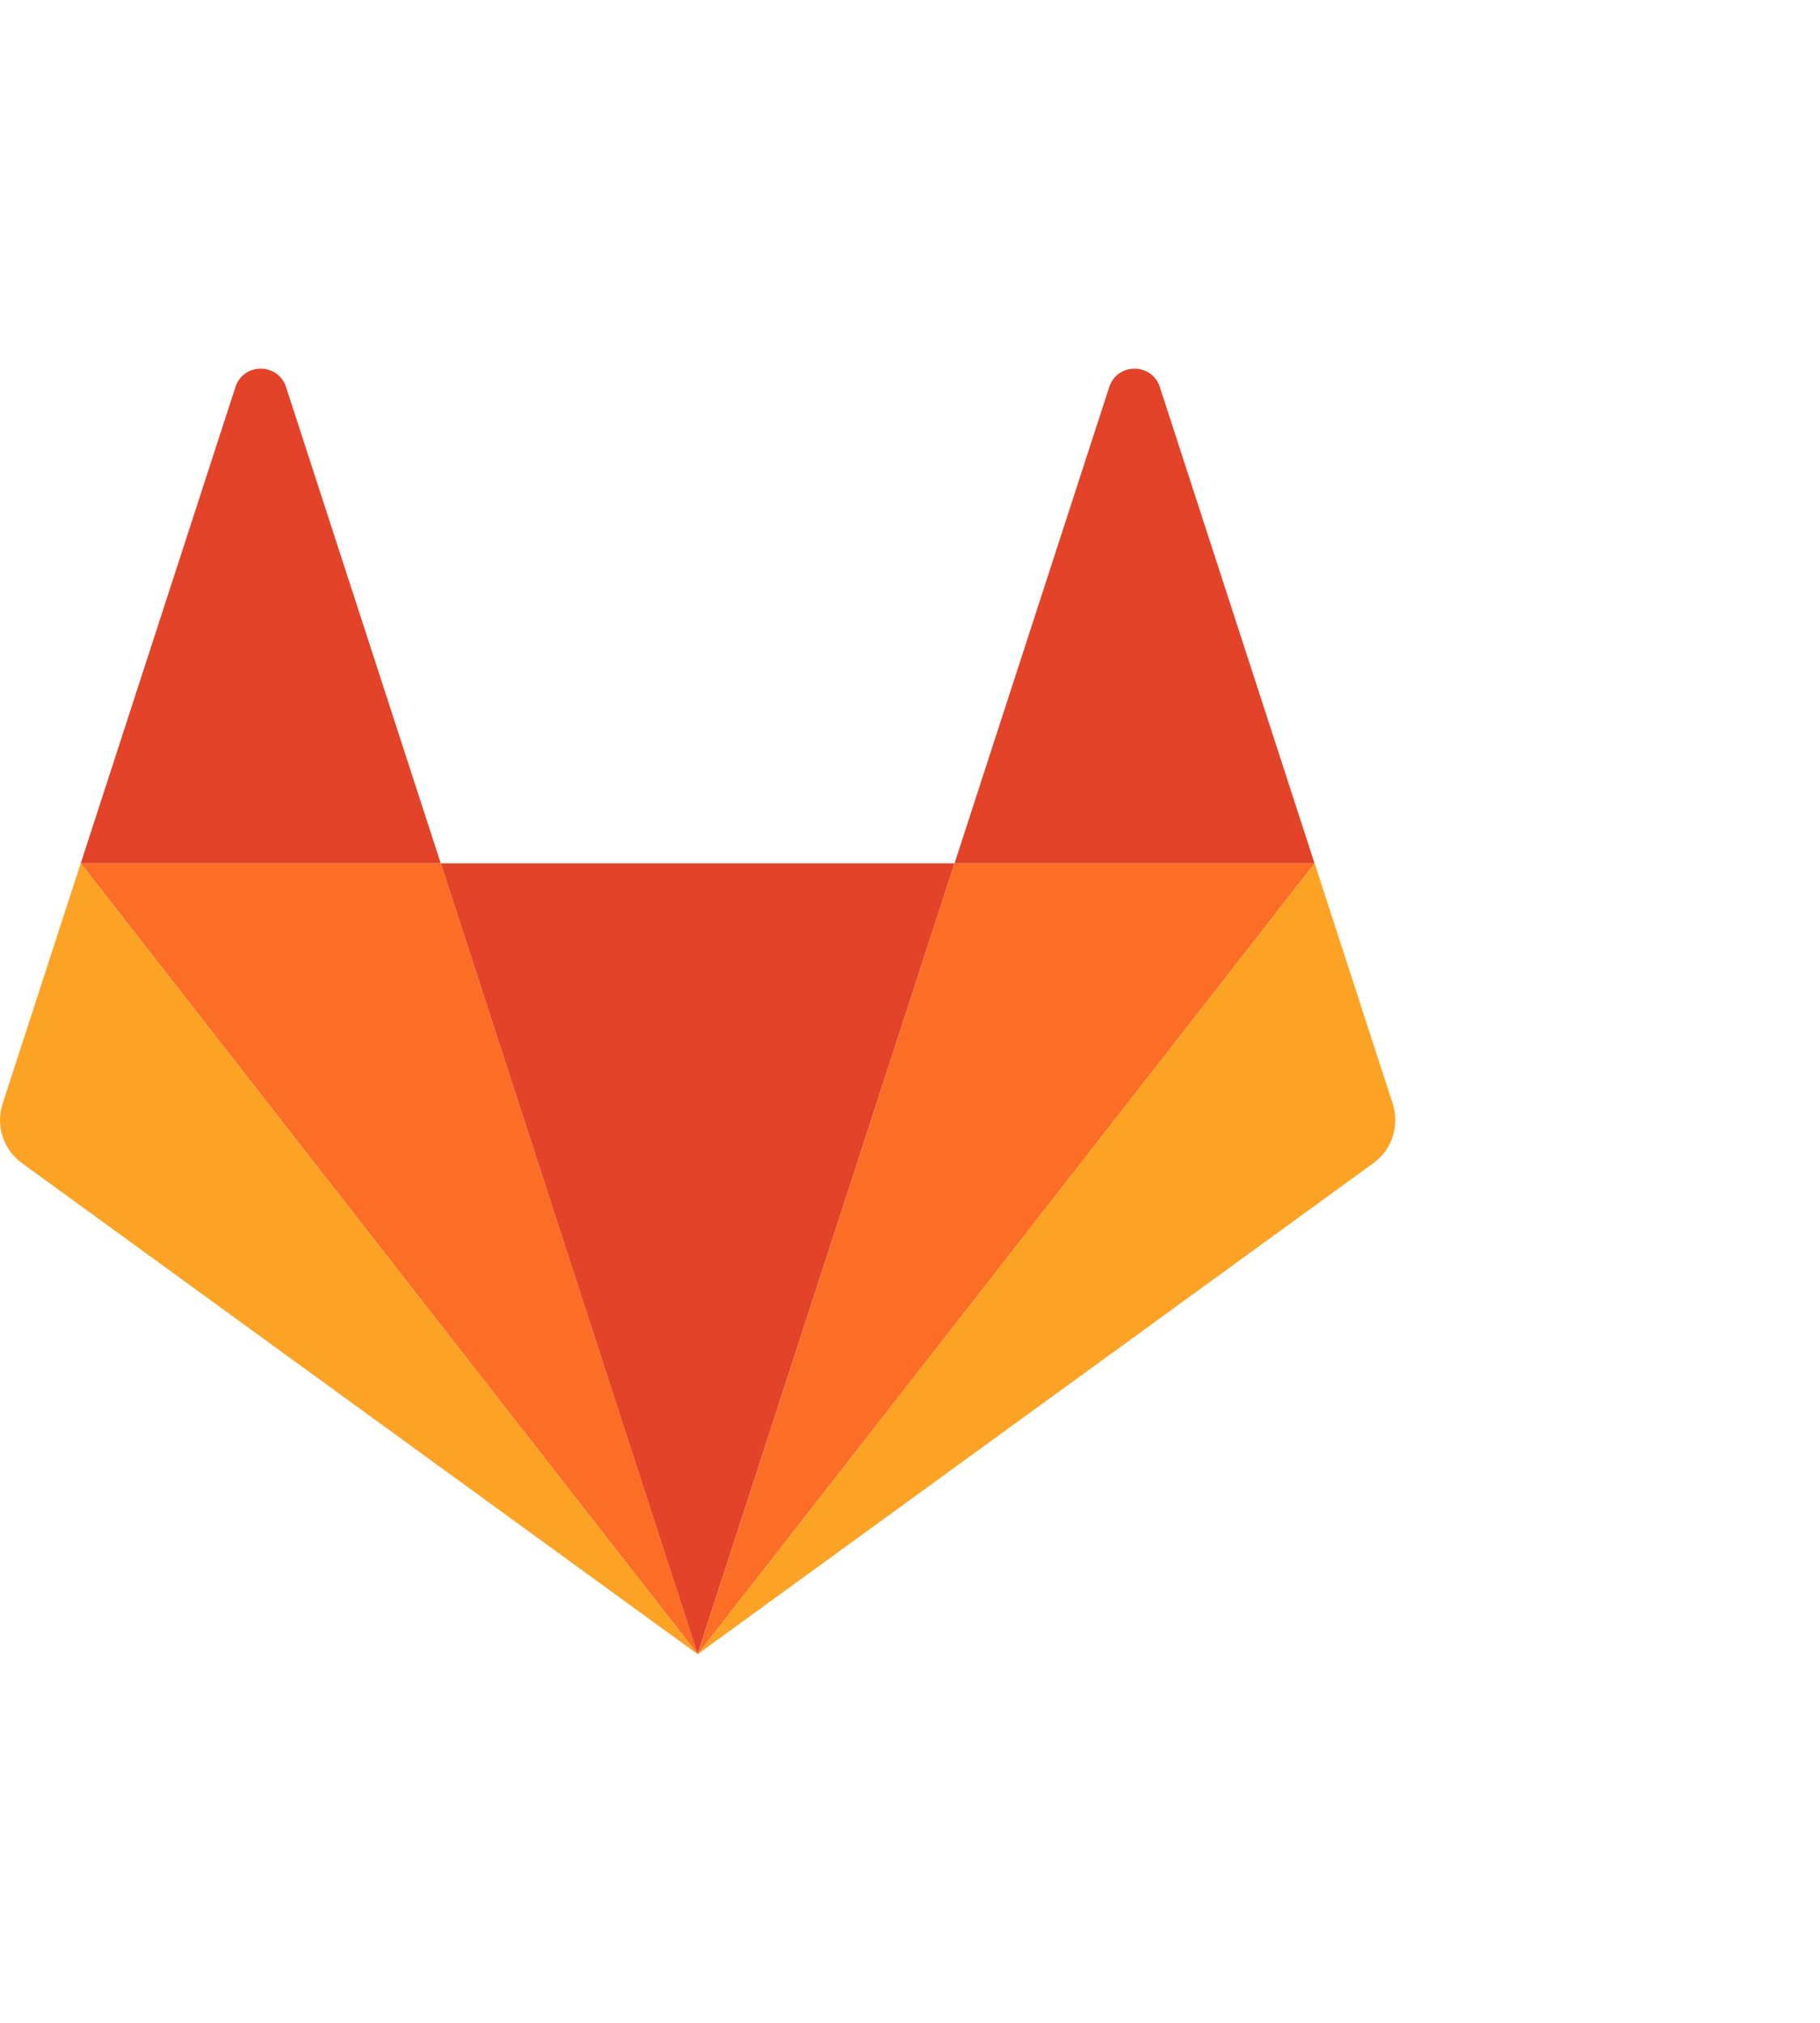 <svg width="36" height="40" viewBox="0 0 36 40" fill="none" xmlns="http://www.w3.org/2000/svg">
<path d="M13.799 32.71L18.881 17.072H8.718L13.799 32.71Z" fill="#E24329"/>
<path d="M13.8 32.71L8.718 17.072H1.597L13.8 32.71Z" fill="#FC6D26"/>
<path d="M1.596 17.072L0.052 21.824C-0.089 22.258 0.065 22.733 0.434 23L13.799 32.71L1.596 17.072Z" fill="#FCA326"/>
<path d="M1.597 17.072H8.718L5.658 7.654C5.5 7.169 4.814 7.169 4.657 7.654L1.597 17.072Z" fill="#E24329"/>
<path d="M13.801 32.71L18.882 17.072H26.004L13.801 32.71Z" fill="#FC6D26"/>
<path d="M26.004 17.072L27.548 21.824C27.689 22.258 27.534 22.733 27.166 23L13.801 32.71L26.004 17.072Z" fill="#FCA326"/>
<path d="M26.002 17.072H18.881L21.941 7.654C22.099 7.169 22.785 7.169 22.942 7.654L26.002 17.072Z" fill="#E24329"/>
</svg>
